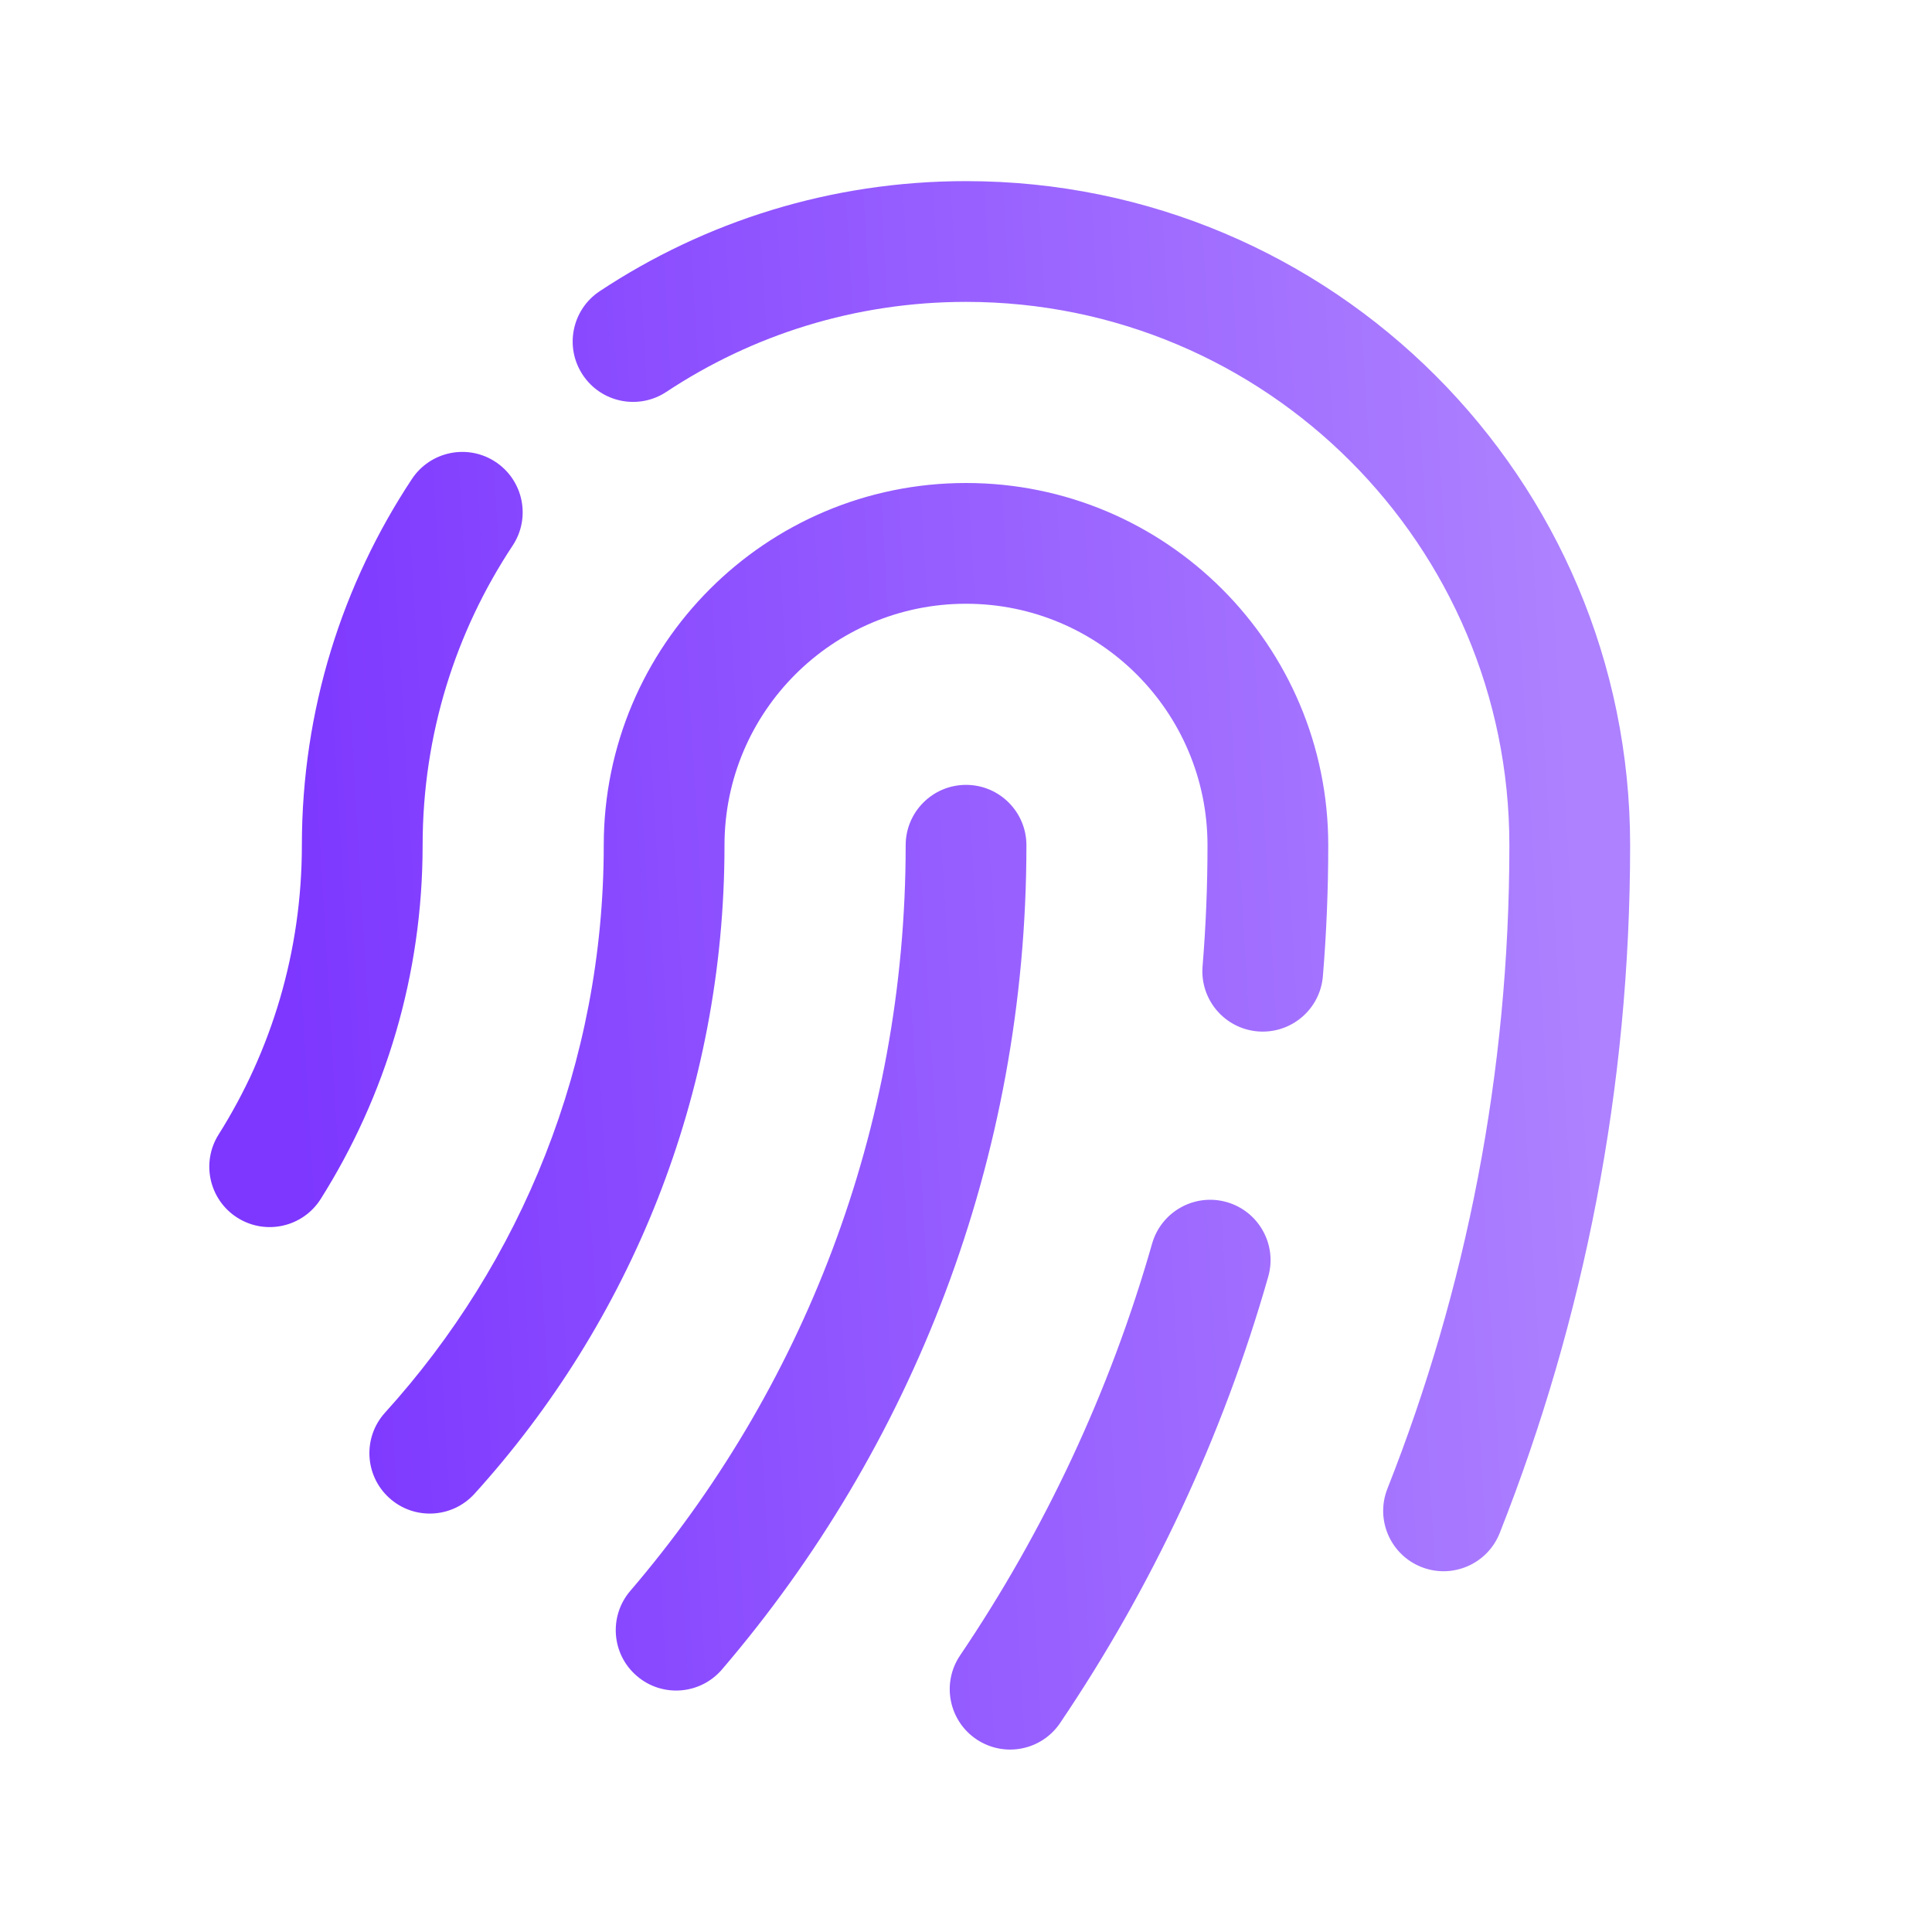 <svg xmlns="http://www.w3.org/2000/svg" width="40" height="40" viewBox="0 0 40 40" fill="none">
  <path fill-rule="evenodd" clip-rule="evenodd" d="M20 6.25C17.705 6.25 15.575 6.936 13.797 8.113C13.221 8.494 12.446 8.337 12.065 7.761C11.683 7.186 11.841 6.41 12.416 6.029C14.591 4.589 17.2 3.75 20 3.75C27.594 3.75 33.75 9.906 33.75 17.5C33.75 22.526 32.793 27.33 31.05 31.74C30.796 32.382 30.07 32.697 29.428 32.443C28.786 32.189 28.471 31.463 28.725 30.821C30.355 26.699 31.25 22.206 31.25 17.5C31.25 11.287 26.213 6.25 20 6.25ZM10.261 9.564C10.837 9.946 10.995 10.721 10.613 11.297C9.436 13.075 8.75 15.205 8.75 17.5C8.75 20.189 7.978 22.701 6.641 24.822C6.273 25.406 5.501 25.581 4.917 25.213C4.333 24.845 4.158 24.073 4.526 23.489C5.618 21.756 6.25 19.704 6.25 17.5C6.25 14.699 7.089 12.091 8.529 9.916C8.91 9.341 9.686 9.183 10.261 9.564ZM20 12.5C17.239 12.5 15 14.739 15 17.5C15 22.666 13.04 27.378 9.825 30.926C9.361 31.438 8.57 31.477 8.059 31.013C7.547 30.549 7.508 29.759 7.972 29.247C10.787 26.141 12.5 22.022 12.5 17.5C12.5 13.358 15.858 10 20 10C24.142 10 27.5 13.358 27.5 17.5C27.5 18.412 27.463 19.316 27.389 20.211C27.332 20.899 26.729 21.41 26.041 21.354C25.352 21.297 24.841 20.693 24.898 20.005C24.966 19.18 25 18.344 25 17.5C25 14.739 22.762 12.5 20 12.5ZM20.001 16.25C20.691 16.25 21.251 16.81 21.251 17.5C21.251 24.014 18.877 29.976 14.948 34.564C14.499 35.088 13.71 35.15 13.186 34.7C12.661 34.252 12.6 33.462 13.049 32.938C16.605 28.786 18.751 23.395 18.751 17.5C18.751 16.81 19.31 16.25 20.001 16.25ZM25.398 24.888C26.062 25.078 26.447 25.77 26.257 26.433C25.307 29.763 23.84 32.873 21.949 35.672C21.563 36.245 20.786 36.395 20.213 36.008C19.642 35.622 19.491 34.845 19.878 34.273C21.624 31.689 22.977 28.818 23.853 25.748C24.043 25.084 24.734 24.699 25.398 24.888Z" fill="url(#paint0_linear_14922_3365)"/>
  <defs>
    <linearGradient id="paint0_linear_14922_3365" x1="33.75" y1="36.223" x2="6.981" y2="37.801" gradientUnits="userSpaceOnUse">
      <stop stop-color="#AD81FF"/>
      <stop offset="1" stop-color="#7D37FF"/>
    </linearGradient>
  </defs>
</svg>